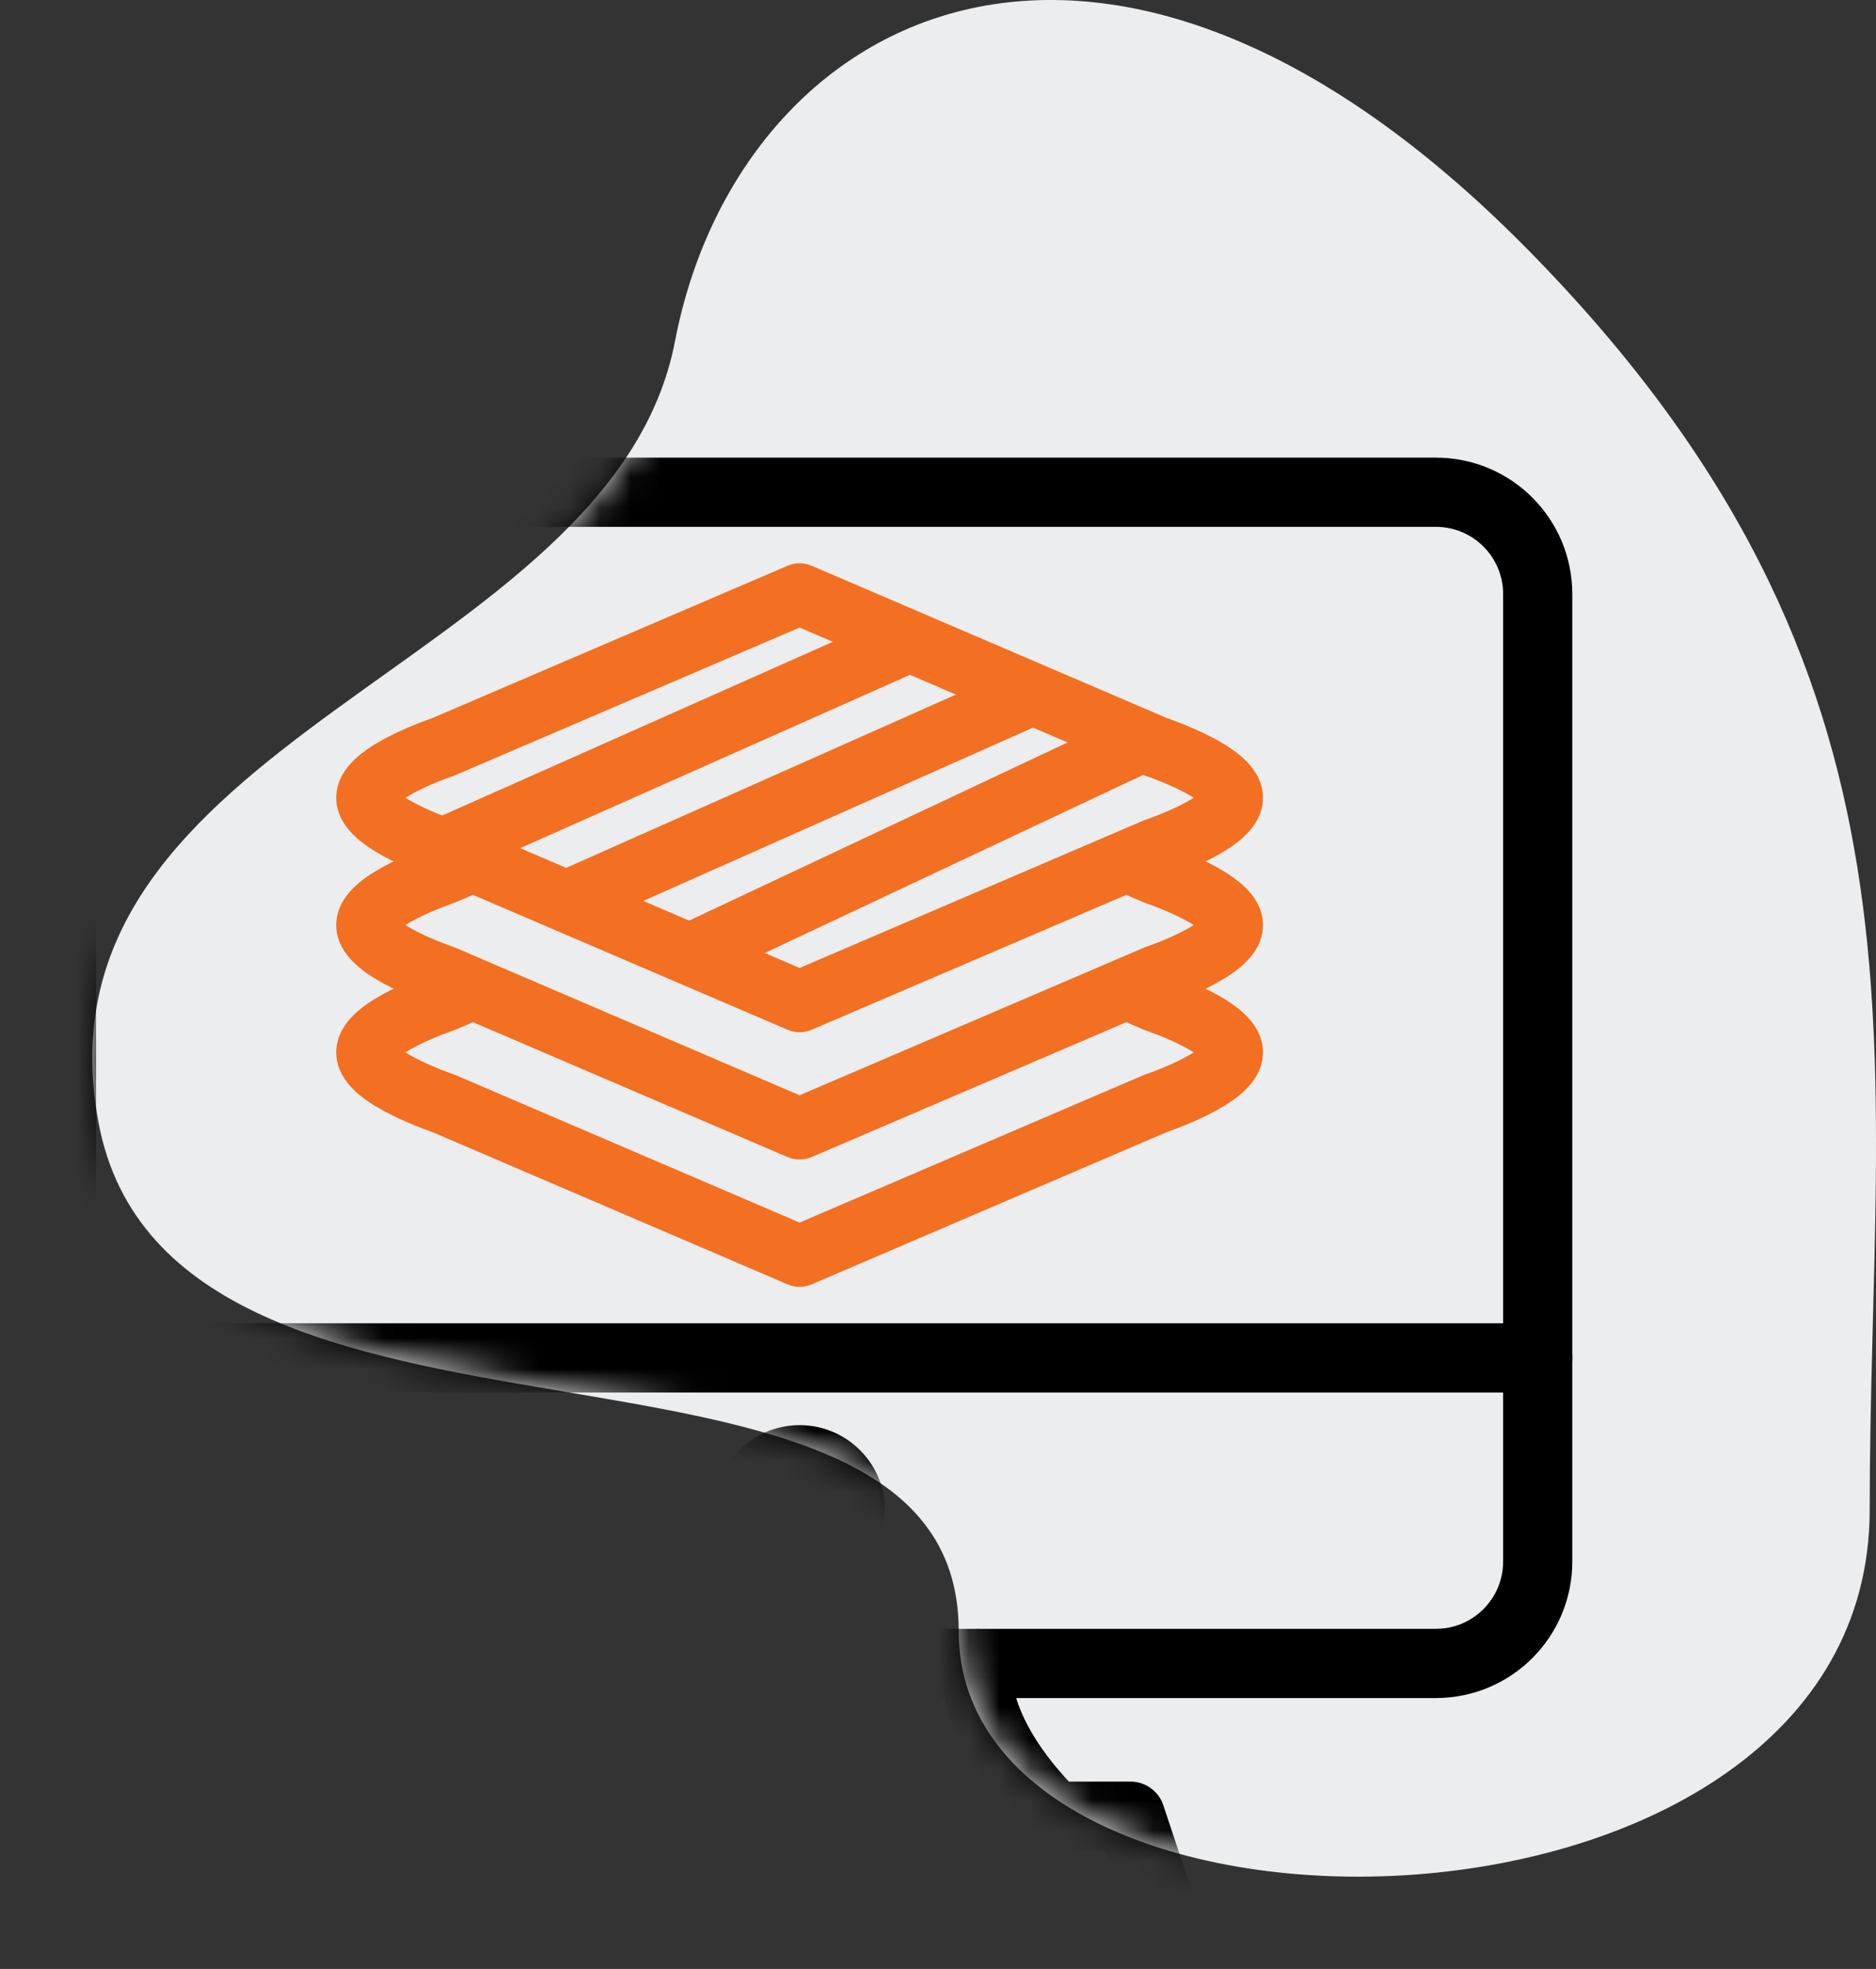 <?xml version="1.0" encoding="UTF-8"?>
<svg width="61px" height="64px" viewBox="0 0 61 64" version="1.1" xmlns="http://www.w3.org/2000/svg" xmlns:xlink="http://www.w3.org/1999/xlink">
    <rect x="0" y="0" width="61" height="64" fill="#333333" stroke="none"/>
    <!-- Generator: Sketch 62 (91390) - https://sketch.com -->
    <title>Icon</title>
    <desc>Created with Sketch.</desc>
    <defs>
        <path d="M47.62,8.055 C33.785,-5.943 22,0.423 19.949,11.088 C17.898,21.752 -1.151,23.882 1.201,36.478 C3.553,49.075 29.173,41.596 29.173,53.011 C29.173,64.427 58.795,64.033 58.795,49.075 C58.795,34.116 61.456,22.053 47.62,8.055 Z" id="path-1"></path>
    </defs>
    <g id="Page-1" stroke="none" stroke-width="1" fill="none" fill-rule="evenodd">
        <g id="03-Services---Creative-Services-LP" transform="translate(-1021, -1020)">
            <g id="VP-1" transform="translate(-1, 66)">
                <g id="Key-Offerings" transform="translate(215, 803)">
                    <g id="Offering-1-Copy-3" transform="translate(809, 151)">
                        <g id="Icon">
                            <mask id="mask-2" fill="white">
                                <use xlink:href="#path-1"></use>
                            </mask>
                            <use id="bgicon" fill="#ECEDEE" xlink:href="#path-1"></use>
                            <g id="Group-23" mask="url(#mask-2)" stroke-linecap="round" stroke-linejoin="round">
                                <g transform="translate(0, 16)">
                                    <g id="Group-2">
                                        <path d="M3.31,1.0658141e-14 L44.69,1.0658141e-14 C46.518,1.0658141e-14 48,1.482 48,3.31 L48,34.759 C48,36.587 46.518,38.069 44.69,38.069 L3.31,38.069 C1.482,38.069 0,36.587 0,34.759 L0,3.31 C0,1.482 1.482,1.0658141e-14 3.31,1.0658141e-14 Z" id="Stroke-1" stroke="#000000" stroke-width="2.25"></path>
                                        <line x1="0" y1="28.138" x2="48" y2="28.138" id="Stroke-3" stroke="#000000" stroke-width="2.25"></line>
                                        <path d="M24,31.448 C24.914,31.448 25.655,32.19 25.655,33.103 C25.655,34.017 24.914,34.759 24,34.759 C23.086,34.759 22.345,34.017 22.345,33.103 C22.345,32.19 23.086,31.448 24,31.448 Z" id="Stroke-5" stroke="#000000" stroke-width="2.25"></path>
                                        <path d="M18.207,38.069 C18.207,38.069 18.621,40.138 15.724,43.034 L13.241,43.034 L12.414,45.517 L13.241,46.345 L34.759,46.345 L35.586,45.517 L34.759,43.034 L32.276,43.034 C29.379,40.138 29.793,38.069 29.793,38.069" id="Stroke-7" stroke="#000000" stroke-width="2.25"></path>
                                        <line x1="15.724" y1="43.034" x2="32.276" y2="43.034" id="Stroke-9" stroke="#000000" stroke-width="2.25"></line>
                                    </g>
                                    <g id="Group-3" transform="translate(9.931, 3.31)">
                                        <path d="M14.069,-8.34887715e-14 L25.655,4.966 C25.655,4.966 28.138,5.793 28.138,6.621 C28.138,7.448 25.655,8.276 25.655,8.276 L14.069,13.241 L2.483,8.276 C2.483,8.276 -4.36983782e-13,7.448 -4.36983782e-13,6.621 C-4.36983782e-13,5.793 2.483,4.966 2.483,4.966 L14.069,-8.34887715e-14 Z" id="Stroke-11" stroke="#F36F21" stroke-width="2"></path>
                                        <path d="M24.828,12.886 L25.655,13.241 C25.655,13.241 28.138,14.069 28.138,14.896 C28.138,15.724 25.655,16.552 25.655,16.552 L14.069,21.517 L2.483,16.552 C2.483,16.552 -4.36983782e-13,15.724 -4.36983782e-13,14.896 C-4.36983782e-13,14.069 2.483,13.241 2.483,13.241 L3.31,12.886" id="Stroke-13" stroke="#F36F21" stroke-width="2"></path>
                                        <path d="M24.828,8.748 L25.655,9.103 C25.655,9.103 28.138,9.931 28.138,10.758 C28.138,11.586 25.655,12.414 25.655,12.414 L14.069,17.379 L2.483,12.414 C2.483,12.414 -4.36983782e-13,11.586 -4.36983782e-13,10.758 C-4.36983782e-13,9.931 2.483,9.103 2.483,9.103 L3.31,8.748" id="Stroke-15" stroke="#F36F21" stroke-width="2"></path>
                                        <line x1="2.483" y1="8.276" x2="17.379" y2="1.655" id="Stroke-17" stroke="#F36F21" stroke-width="2"></line>
                                        <line x1="6.621" y1="9.931" x2="21.517" y2="3.31" id="Stroke-19" stroke="#F36F21" stroke-width="2"></line>
                                        <line x1="10.759" y1="11.586" x2="24.828" y2="4.966" id="Stroke-21" stroke="#F36F21" stroke-width="2"></line>
                                    </g>
                                </g>
                            </g>
                        </g>
                    </g>
                </g>
            </g>
        </g>
    </g>
</svg>